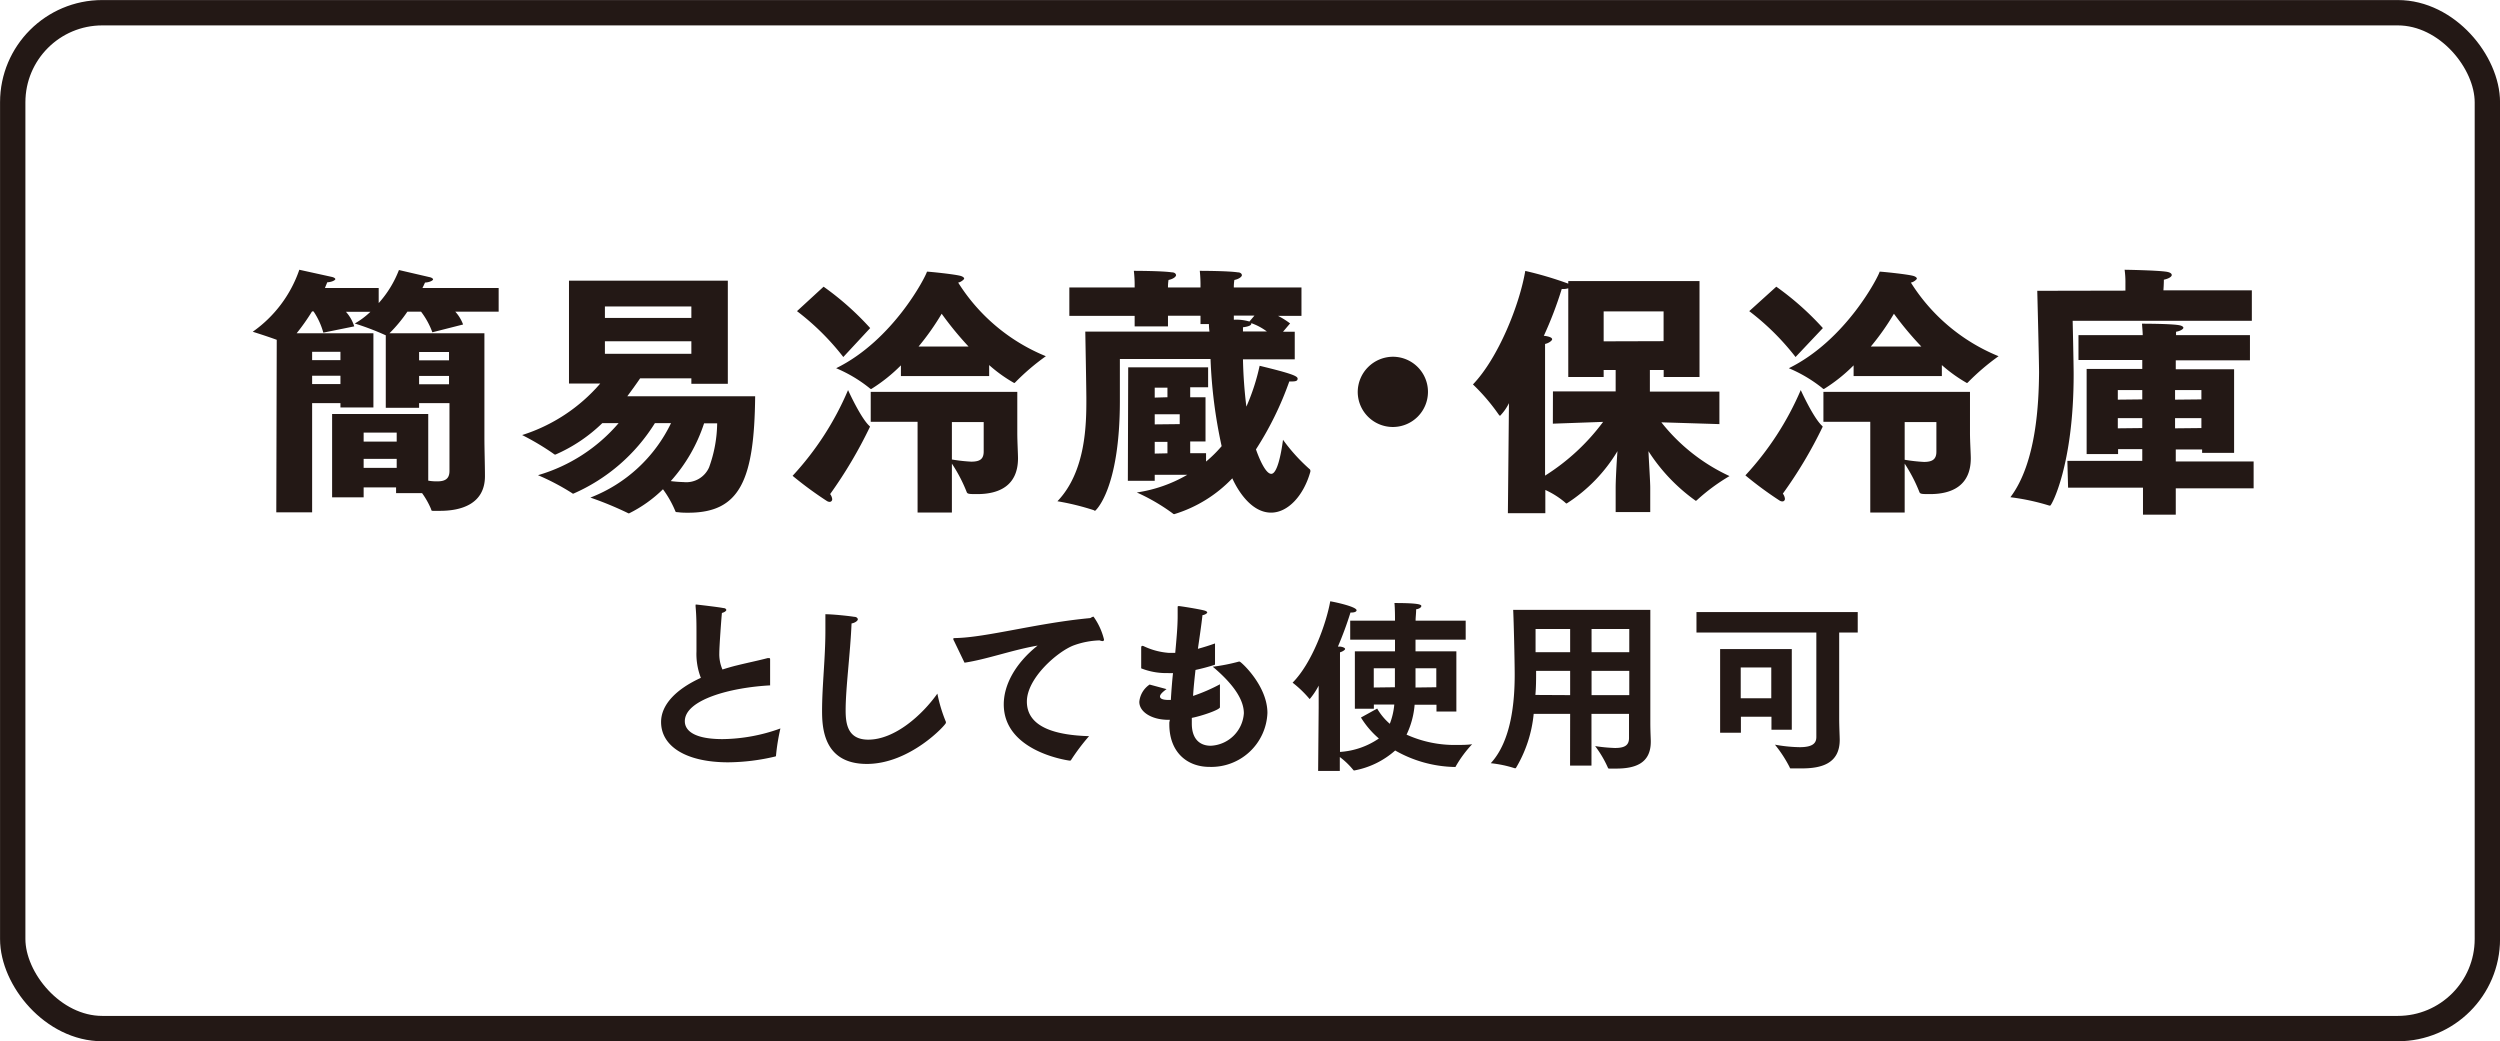 <svg xmlns="http://www.w3.org/2000/svg" viewBox="0 0 279.05 116.23"><defs><style>.cls-1{fill:none;stroke:#231815;stroke-linecap:round;stroke-linejoin:round;stroke-width:2.83px;}.cls-2{fill:#231815;}</style></defs><title>アセット 2921</title><g id="レイヤー_2" data-name="レイヤー 2"><g id="文字"><rect class="cls-1" x="1.42" y="1.42" width="276.22" height="113.39" rx="10"/><path class="cls-2" d="M30.89,37.93c-1.11-.41-2.68-.9-2.68-.9a14,14,0,0,0,5.2-6.92L37,30.9c.29.06.43.17.43.26s-.32.32-.9.35c-.08.2-.17.4-.26.64h6v1.68a11.94,11.94,0,0,0,2.26-3.69l3.4.79c.26.05.41.17.41.26s-.32.32-.9.35c-.09.2-.18.4-.29.61h8.51v2.64H50.82a4.4,4.4,0,0,1,.87,1.43l-3.43.87A8.82,8.82,0,0,0,47,34.79H45.47a16,16,0,0,1-2,2.41H54.07s0,11.07,0,11.65c0,1.28.06,3,.06,4.3,0,3.17-2.76,3.87-5,3.87-.26,0-.49,0-.73,0s-.23,0-.29-.21a9,9,0,0,0-1-1.77h-2.9v-.64H40.59v1.11H37.07V46.21H47.8v7.44a5.45,5.45,0,0,0,1,.08c.85,0,1.37-.26,1.37-1.16V45H46.78v.52H43.06v-8.1a.51.51,0,0,1-.15-.06,29.62,29.62,0,0,0-3.31-1.25,8.87,8.87,0,0,0,1.75-1.31H38.61a4.38,4.38,0,0,1,.93,1.63l-3.45.7A8.19,8.19,0,0,0,35,34.76h-.17a23,23,0,0,1-1.72,2.44h8.57v8.28H38V45H34.84V57.19h-4ZM38,40.2v-.93H34.84v.93Zm0,2.67v-.93H34.84v.93Zm6.28,6.42v-1H40.59v1Zm0,2.93v-1H40.59v1Zm5.84-12v-.93H46.78v.93Zm0,2.67v-.93H46.78v.93Z"/><path class="cls-2" d="M63.51,31.33H81.24V42.84H77.17v-.61H71.45c-.41.61-.9,1.28-1.43,2H84.29c-.09,9.41-1.72,13-7.47,13-.38,0-.75,0-1.16-.06-.15,0-.26,0-.29-.14A11.52,11.52,0,0,0,74,54.61a14.74,14.74,0,0,1-3.8,2.7.51.51,0,0,1-.15-.06,38.42,38.42,0,0,0-4.15-1.71,16.64,16.64,0,0,0,9-8.31H73.1A20.27,20.27,0,0,1,64,55.1a.17.17,0,0,1-.15-.06,26.4,26.4,0,0,0-3.8-2,18.72,18.72,0,0,0,9-5.81H67.23A17.57,17.57,0,0,1,62,50.74a.27.27,0,0,1-.21-.09,28.58,28.58,0,0,0-3.51-2.09A19.11,19.11,0,0,0,67,42.81H63.51Zm13.66,4.16V34.21H67.52v1.28Zm0,4v-1.4H67.52v1.4Zm1.42,7.76a18,18,0,0,1-3.72,6.45,13.76,13.76,0,0,0,1.43.11,2.78,2.78,0,0,0,2.85-1.65,14.84,14.84,0,0,0,.9-4.91Z"/><path class="cls-2" d="M94.66,43.54s1.4,3.1,2.38,4a.11.11,0,0,1,.06.11,50,50,0,0,1-4.44,7.5,1.12,1.12,0,0,1,.23.55.29.29,0,0,1-.29.32.64.64,0,0,1-.29-.09,41,41,0,0,1-3.84-2.82A33.08,33.08,0,0,0,94.66,43.54ZM91.93,32a31.91,31.91,0,0,1,5.2,4.62l-3,3.23a27.85,27.85,0,0,0-5.17-5.12Zm8.63,8.78a18.15,18.15,0,0,1-3.31,2.64.26.26,0,0,1-.18-.09,15.52,15.52,0,0,0-3.74-2.23c6.39-3.14,10-10.23,10.14-10.78.23,0,3.16.29,3.8.49.26.09.35.2.35.29s-.38.41-.67.44a20.87,20.87,0,0,0,9.79,8.22,25.17,25.17,0,0,0-3.37,2.87c-.06.06-.11.12-.17.12a16.19,16.19,0,0,1-2.79-2v1.23h-9.85Zm1.86,6.3H97.19V43.74h16.36v4.62c0,.84.08,2.35.08,2.79,0,3.11-2.18,4-4.53,4-.87,0-1.1,0-1.19-.21a16.92,16.92,0,0,0-1.66-3.19v5.46h-3.83Zm5.69-8.4a36.84,36.84,0,0,1-3-3.66,28.41,28.41,0,0,1-2.58,3.66Zm-1.86,12.61a19.11,19.11,0,0,0,2.15.24c1,0,1.4-.3,1.4-1.14V47.11h-3.55Z"/><path class="cls-2" d="M125.93,41h8.92v2.23h-2v1.11h1.71v4.94h-1.71v1.31h1.77v.93a14.15,14.15,0,0,0,1.74-1.72,54.39,54.39,0,0,1-1.24-9.73H125s0,3.69,0,4.68c0,9.9-2.73,12.26-2.76,12.26s-.08,0-.14-.06a28.21,28.21,0,0,0-4.07-1c3.2-3.34,3.23-8.69,3.23-11.39,0-1.07-.12-7.55-.12-7.55H135a7.37,7.37,0,0,1-.06-.84H134v-.93h-3.63v1.19h-3.72V35.26h-7.29V32.09h7.29v-.41a13.78,13.78,0,0,0-.09-1.45s3.14,0,4.25.17c.32,0,.46.18.46.32s-.26.41-.84.53a5,5,0,0,0-.06.84H134v-.41s0-.7-.08-1.45c0,0,3.13,0,4.24.17.32,0,.46.18.46.32s-.26.41-.84.53a5,5,0,0,0-.06.84h7.55v3.17h-2.61a9.06,9.06,0,0,1,1.34.84l-.79.93h1.31v3.08h-5.78a51.4,51.4,0,0,0,.38,5.28,23.62,23.62,0,0,0,1.48-4.56c3.51.85,4.24,1.14,4.24,1.43s-.26.32-.76.32h-.17a36.22,36.22,0,0,1-3.72,7.58c.35,1,1.07,2.73,1.71,2.73s1.08-2.06,1.31-3.8a20.07,20.07,0,0,0,2.94,3.25.23.23,0,0,1,.11.17.33.33,0,0,1,0,.15c-.75,2.67-2.5,4.56-4.38,4.56-2.62,0-4.16-3.46-4.33-3.83a15,15,0,0,1-6.48,4,.26.26,0,0,1-.18-.09,21.77,21.77,0,0,0-4-2.33A15.78,15.78,0,0,0,132.52,53h-3.63v.67h-3Zm4.38,3.34V43.27h-1.42v1.11Zm1.37,3V46.24h-2.79v1.13Zm-1.37,3.26V49.32h-1.42v1.31Zm7.41-14.91a5.11,5.11,0,0,1,1.74.2l.56-.66h-2.3ZM141.41,37a6.54,6.54,0,0,0-1.74-.93.1.1,0,0,0,0,.06c0,.17-.27.32-.93.4V37Z"/><path class="cls-2" d="M155.47,39.82a3.92,3.92,0,1,1-3.92,3.92A3.95,3.95,0,0,1,155.47,39.82Z"/><path class="cls-2" d="M168.43,45a5.5,5.5,0,0,1-1,1.42s-.08-.06-.14-.14a22.08,22.08,0,0,0-2.88-3.37c2.82-2.94,5.2-8.87,5.84-12.67a40,40,0,0,1,4.8,1.42v-.29H189.7V42.08h-4V41.3h-1.54c0,.67,0,.78,0,2.41h7.76v3.63l-6.48-.2a20.82,20.82,0,0,0,7.61,6,21.31,21.31,0,0,0-3.6,2.65c-.09.08-.12.11-.17.11A20.12,20.12,0,0,1,184,50.36c.08,1.66.2,3.43.2,4.1v2.7h-3.86V54.43c0-.67.08-2.41.2-4.07a17.73,17.73,0,0,1-5.67,5.84s-.08,0-.17-.11a9.36,9.36,0,0,0-2.21-1.4v2.59h-4.18Zm4.91-1.31h7V41.3H179v.78h-3.95v-9.9a1.89,1.89,0,0,1-.58.08h-.15a42.38,42.38,0,0,1-2,5.23h.11c.61.09.82.23.82.38s-.38.44-.79.52v14.7a23.93,23.93,0,0,0,6.48-6l-5.61.2Zm12.35-5.61V34.76H179V38.1Z"/><path class="cls-2" d="M201,43.54s1.4,3.1,2.39,4a.11.11,0,0,1,.05.11A48.78,48.78,0,0,1,199,55.1a1.12,1.12,0,0,1,.23.55.28.28,0,0,1-.29.32.64.64,0,0,1-.29-.09,40.57,40.57,0,0,1-3.83-2.82A33.24,33.24,0,0,0,201,43.54ZM198.27,32a31.91,31.91,0,0,1,5.2,4.62l-3.05,3.23a27.85,27.85,0,0,0-5.17-5.12Zm8.63,8.78a18.15,18.15,0,0,1-3.31,2.64.22.22,0,0,1-.17-.09,15.72,15.72,0,0,0-3.75-2.23c6.39-3.14,10-10.23,10.14-10.78.23,0,3.16.29,3.8.49.26.09.35.2.35.29s-.38.41-.67.44a20.87,20.87,0,0,0,9.79,8.22,25.83,25.83,0,0,0-3.37,2.87c-.05.06-.11.12-.17.12a16.59,16.59,0,0,1-2.79-2v1.23H206.9Zm1.86,6.3h-5.23V43.74h16.36v4.62c0,.84.09,2.35.09,2.79,0,3.11-2.18,4-4.54,4-.87,0-1.1,0-1.19-.21a17.48,17.48,0,0,0-1.65-3.19v5.46h-3.84Zm5.7-8.4a37,37,0,0,1-3.06-3.66,27.46,27.46,0,0,1-2.58,3.66ZM212.6,51.32a18.86,18.86,0,0,0,2.15.24c.95,0,1.39-.3,1.39-1.14V47.11H212.6Z"/><path class="cls-2" d="M237.24,32.44v-.79a10.19,10.19,0,0,0-.09-1.54c.17,0,3.48.06,4.59.21.46.06.67.2.67.38s-.32.4-.88.52c0,.52-.05,1.19-.05,1.19v0h9.87v3.4h-20s.11,4.76.11,6c0,10.11-2.47,14.62-2.61,14.62a.23.23,0,0,1-.12,0,25.19,25.19,0,0,0-4.33-.93c2.91-3.84,3.17-10.55,3.2-13.89,0-1.34-.2-9.15-.2-9.15Zm-6.48,19h8.36V50.13h-2.7v.55h-3.51v-9.5h6.21v-1H232V37.41h7.17c0-.32-.05-.85-.08-1.28,0,0,3.28,0,4.15.17.32.06.47.18.47.29s-.27.35-.82.44l0,.38h8.25v2.81h-8.28v1h6.51v9.33h-3.57v-.38h-2.94v1.34h8.69v3h-8.69v2.94h-3.66V54.43h-8.36Zm8.36-6.86V43.54h-2.73v1.07Zm0,3.2V46.67h-2.73l0,1.14Zm6.6-3.2V43.54h-2.94v1.07Zm0,3.2V46.67h-2.94v1.14Z"/><path class="cls-2" d="M86,76.5c-4.58.24-9.56,1.64-9.56,4,0,.53.25,2,4.22,2a19.46,19.46,0,0,0,6.45-1.19,22.86,22.86,0,0,0-.49,3c0,.08,0,.12-.13.14a23.31,23.31,0,0,1-5.2.64c-4.72,0-7.5-1.79-7.5-4.5,0-1.93,1.67-3.66,4.44-4.93a7.34,7.34,0,0,1-.49-2.94c0-.68,0-1.42,0-2.22s0-1.71-.1-2.82c0-.06,0-.1,0-.14s0-.06.08-.06,2.63.3,3,.39c.23,0,.35.12.35.22s-.19.25-.49.33c-.07.72-.29,3.74-.29,4.46a4.25,4.25,0,0,0,.35,1.85c.51-.16,1.07-.33,1.66-.47,1-.25,2.57-.58,3.37-.8a.44.44,0,0,1,.15,0c.1,0,.14,0,.14.14V76.5Z"/><path class="cls-2" d="M105.58,80.57a.79.79,0,0,1,0,.12c0,.21-4,4.58-8.82,4.58s-5-4-5-5.94c0-2.79.37-5.83.37-8.92,0-.61,0-1.23,0-1.85.8,0,2.63.19,3.21.29.29,0,.41.17.41.29s-.25.37-.7.45c-.14,3.39-.66,7.18-.66,9.72,0,1.59.29,3.25,2.53,3.25,2.94,0,6-2.73,7.71-5.14A16.61,16.61,0,0,0,105.58,80.57Z"/><path class="cls-2" d="M106.5,71.56a.85.85,0,0,1-.1-.24c0-.08.08-.1.26-.1,3.46-.07,9.09-1.67,14.94-2.22a.36.36,0,0,0,.23-.09.63.63,0,0,1,.23-.08,7.42,7.42,0,0,1,1.17,2.55c0,.12-.06.18-.17.18a1.24,1.24,0,0,1-.32-.08,9.17,9.17,0,0,0-2.9.56c-1.79.68-5.22,3.64-5.22,6.27,0,3,3.51,3.76,6.94,3.86a22.83,22.83,0,0,0-2,2.65.14.14,0,0,1-.12.08h-.06c-.58-.08-7.34-1.15-7.34-6.28,0-2.12,1.23-4.53,3.78-6.56-2.77.47-5.69,1.54-8.16,1.91Z"/><path class="cls-2" d="M130.58,80.34a2.75,2.75,0,0,1-.41,0c-1.66-.06-3-.88-3-2a2.62,2.62,0,0,1,1.15-1.93l1.89.51c-.43.31-.73.59-.73.82s.26.39,1,.39h.21q.09-1.57.24-3a5.43,5.43,0,0,1-.55,0h-.17a7.54,7.54,0,0,1-2.83-.53s0-2.1,0-2.24,0-.27.14-.27a.55.55,0,0,1,.19.06,7.81,7.81,0,0,0,2.71.72c.22,0,.49,0,.76,0,.14-1.54.27-2.9.27-4.11,0-.31,0-.6,0-.86,0-.07,0-.11,0-.15s0-.1.14-.1,2.12.31,2.82.49c.24.06.34.15.34.23s-.26.27-.53.29c-.12,1.09-.31,2.36-.51,3.76.63-.17,1.27-.37,1.91-.6l0,2.26c0,.09,0,.13-.11.15-.63.2-1.33.39-2.07.55-.11,1-.21,1.93-.27,2.9a19.3,19.3,0,0,0,3-1.3v1c0,.53,0,1.15,0,1.5v.06c0,.29-2.12,1-3.14,1.19v.64c0,1.77.94,2.47,2.11,2.47a3.88,3.88,0,0,0,3.7-3.62c0-1.71-1.46-3.51-3.47-5.2a20.92,20.92,0,0,0,2.9-.57.22.22,0,0,1,.1,0c.14,0,3.1,2.67,3.1,5.73A6.27,6.27,0,0,1,135,85.6c-2.5,0-4.48-1.64-4.48-4.76v-.19Z"/><path class="cls-2" d="M147.19,79l0-2.47a7.89,7.89,0,0,1-1,1.5s0,0-.06-.06a12.27,12.27,0,0,0-1.85-1.77c2.18-2.2,3.76-6.6,4.2-9.08.14,0,2.94.57,2.94,1,0,.15-.23.25-.54.25h-.14a39.36,39.36,0,0,1-1.4,3.8l.25,0c.39.06.55.17.55.27s-.27.29-.57.37c0,.18,0,1.31,0,1.31l0,9.81a8.64,8.64,0,0,0,4.34-1.5,9.84,9.84,0,0,1-2-2.34l1.81-1a6.57,6.57,0,0,0,1.41,1.7,7.82,7.82,0,0,0,.5-2.15h-2.28v.47h-2.12V72.7h4.48l0-1.3h-5V69.28h5v-.12c0-.35,0-1.21-.06-1.85,2.61,0,3,.16,3,.33s-.27.33-.58.37c0,.45-.06.92-.06,1.17v.1h5.59V71.4H158v1.3h4.56v6.72h-2.22v-.76h-2.44A9.42,9.42,0,0,1,157,82a13,13,0,0,0,5.64,1.15c.53,0,1.11,0,1.68-.08a13,13,0,0,0-1.81,2.44c0,.1-.1.1-.2.1a13.92,13.92,0,0,1-6.58-1.84A9.48,9.48,0,0,1,151.16,86a.13.13,0,0,1-.11-.06,8.39,8.39,0,0,0-1.5-1.44v1.55h-2.42Zm8.51-2.29V74.59h-2.36v2.15Zm4.62,0V74.59H158v2.15Z"/><path class="cls-2" d="M175.26,79.68h-4.07a14.43,14.43,0,0,1-2,6.07s0,0-.06,0l-.06,0a13.19,13.19,0,0,0-2.67-.56c2.3-2.5,2.67-6.84,2.67-9.88,0-1.48-.11-6.17-.17-7.24h15.31V80.63c0,1,.05,1.83.05,2.08v.08c0,2.48-1.83,3-3.89,3-.24,0-.51,0-.76,0a.14.14,0,0,1-.12-.06,12,12,0,0,0-1.44-2.45,18.43,18.43,0,0,0,2.2.21c1.09,0,1.58-.29,1.58-1.11v-2.7h-4.19v5.78h-2.39Zm0-2.09V74.88h-3.8V75c0,.82,0,1.68-.08,2.57Zm0-4.79V70.21H171.4c0,.72,0,1.56,0,2.59Zm6.6,0V70.21h-4.21V72.8Zm0,4.79,0-2.71h-4.21v2.71Z"/><path class="cls-2" d="M189.36,68.32h18V70.6h-2.07v9.52c0,1,.06,2.11.06,2.46,0,2.69-2.1,3.19-4.25,3.19-.39,0-.79,0-1.16,0-.12,0-.14,0-.18-.13a14.25,14.25,0,0,0-1.64-2.52,16.76,16.76,0,0,0,2.75.28c1.42,0,1.87-.41,1.87-1.13V70.6H189.36ZM192,72.45h8v9h-2.27V80h-3.41v1.79H192Zm5.71,5.49V74.5h-3.41v3.44Z"/></g></g></svg>